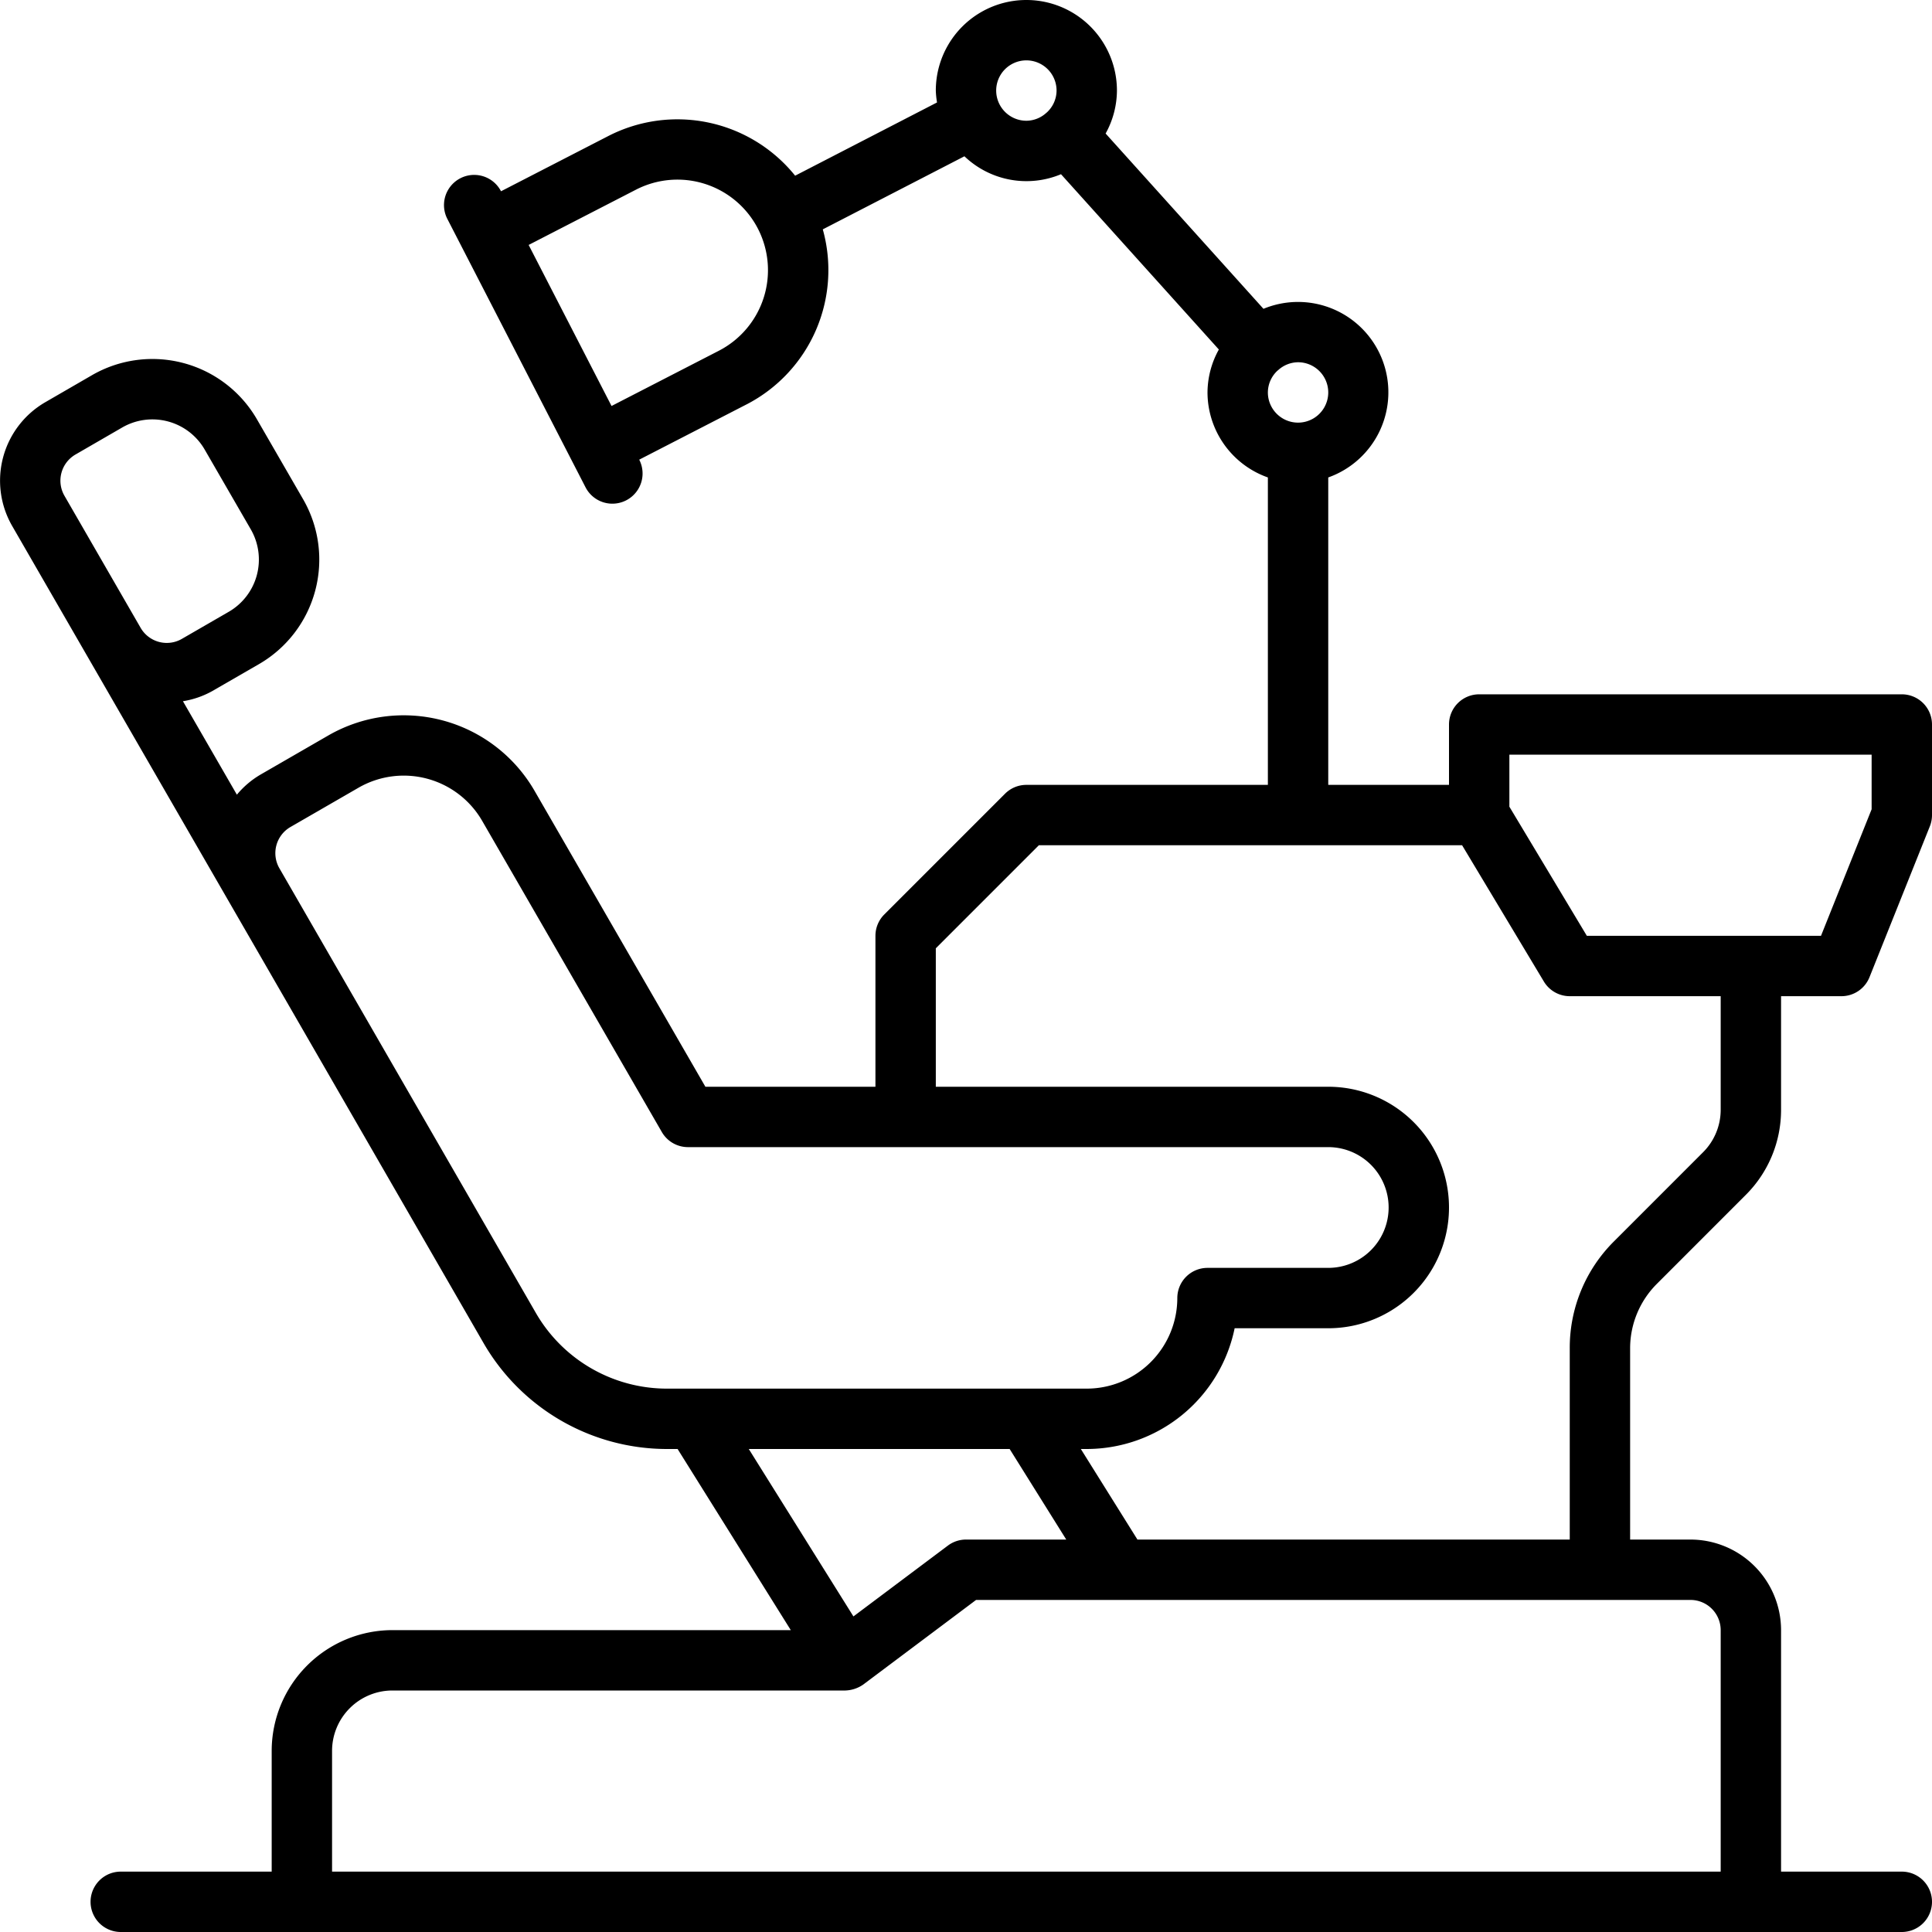 <?xml version="1.0" encoding="UTF-8"?>
<svg xmlns="http://www.w3.org/2000/svg" viewBox="0 0 64 64" width="512" height="512"><g id="Dentish_Chair" data-name="Dentish Chair"><path d="M54.879,42.536l2.949-2.95A3.975,3.975,0,0,0,59,36.757V33h2a1.001,1.001,0,0,0,.929-.628l2-5A1.008,1.008,0,0,0,64,27V24a1,1,0,0,0-1-1H49a1,1,0,0,0-1,1v2H44V15.816a2.993,2.993,0,1,0-2.146-5.586L36.625,4.423A2.962,2.962,0,0,0,37,3a3,3,0,0,0-6,0,2.959,2.959,0,0,0,.04.394L26.34,5.82a5.009,5.009,0,0,0-6.187-1.315L16.597,6.336v0a1,1,0,1,0-1.778.916l4.578,8.891a1,1,0,0,0,1.778-.916l3.556-1.831h.001a5.008,5.008,0,0,0,2.524-5.798l4.692-2.421a2.971,2.971,0,0,0,3.199.594l5.229,5.807A2.962,2.962,0,0,0,40,13a2.995,2.995,0,0,0,2,2.816V26H34a.999.999,0,0,0-.707.293l-4,4A1,1,0,0,0,29,31v5H23.367l-5.661-9.806a5.006,5.006,0,0,0-6.83-1.831L8.622,25.664a2.961,2.961,0,0,0-.775.661L6.06,23.229a2.949,2.949,0,0,0,.964-.332l1.551-.895A4,4,0,0,0,10.04,16.536L8.512,13.891A4,4,0,0,0,3.045,12.43l-1.547.895h0A3.004,3.004,0,0,0,.402,17.421c5.188,8.995,6.781,11.75,15.62,27.076A7.02,7.02,0,0,0,22.086,48h.36l3.75,6H13a4.005,4.005,0,0,0-4,4v4H4a1,1,0,0,0,0,2H63a1,1,0,0,0,0-2H59V54a3.003,3.003,0,0,0-3-3H54V44.657A3.02,3.02,0,0,1,54.879,42.536ZM44,13a1,1,0,0,1-2,0,.989.989,0,0,1,.327-.729l.012-.007.001-.002A.988.988,0,0,1,43,12,1.001,1.001,0,0,1,44,13ZM23.815,11.618h0l-3.557,1.831L17.512,8.114l3.556-1.831a3,3,0,0,1,4.04,1.294A3.003,3.003,0,0,1,23.815,11.618ZM33,3a1,1,0,0,1,2,0,.989.989,0,0,1-.329.731l-.01.006-.001.002A.988.988,0,0,1,34,4,1.001,1.001,0,0,1,33,3ZM62,25v1.808L60.323,31H52.566L50,26.723V25ZM2.5,15.057l1.547-.895a2,2,0,0,1,2.733.73l1.528,2.644a2,2,0,0,1-.733,2.732l-1.551.896a1,1,0,0,1-1.366-.367L2.134,16.421A1.001,1.001,0,0,1,2.5,15.057ZM17.754,43.498,9.255,28.762a1.001,1.001,0,0,1,.366-1.366l2.254-1.301a3.001,3.001,0,0,1,4.098,1.098L21.924,37.5a1,1,0,0,0,.866.5H44a2,2,0,0,1,0,4H40a1,1,0,0,0-1,1,3.003,3.003,0,0,1-3,3H22.086A5.015,5.015,0,0,1,17.754,43.498ZM33.446,48l1.875,3H32a1.001,1.001,0,0,0-.6.2l-3.129,2.346L24.804,48ZM57,54v8H11V58a2.002,2.002,0,0,1,2-2H28.001a1.102,1.102,0,0,0,.599-.2L32.334,53H56A1.001,1.001,0,0,1,57,54ZM37.679,51l-1.875-3H36a5.008,5.008,0,0,0,4.899-4H44a4,4,0,0,0,0-8H31V31.414L34.414,28h14.02l2.709,4.515A.999.999,0,0,0,52,33h5v3.757a1.989,1.989,0,0,1-.586,1.415l-2.949,2.95A4.968,4.968,0,0,0,52,44.657V51Z"/></g></svg>

